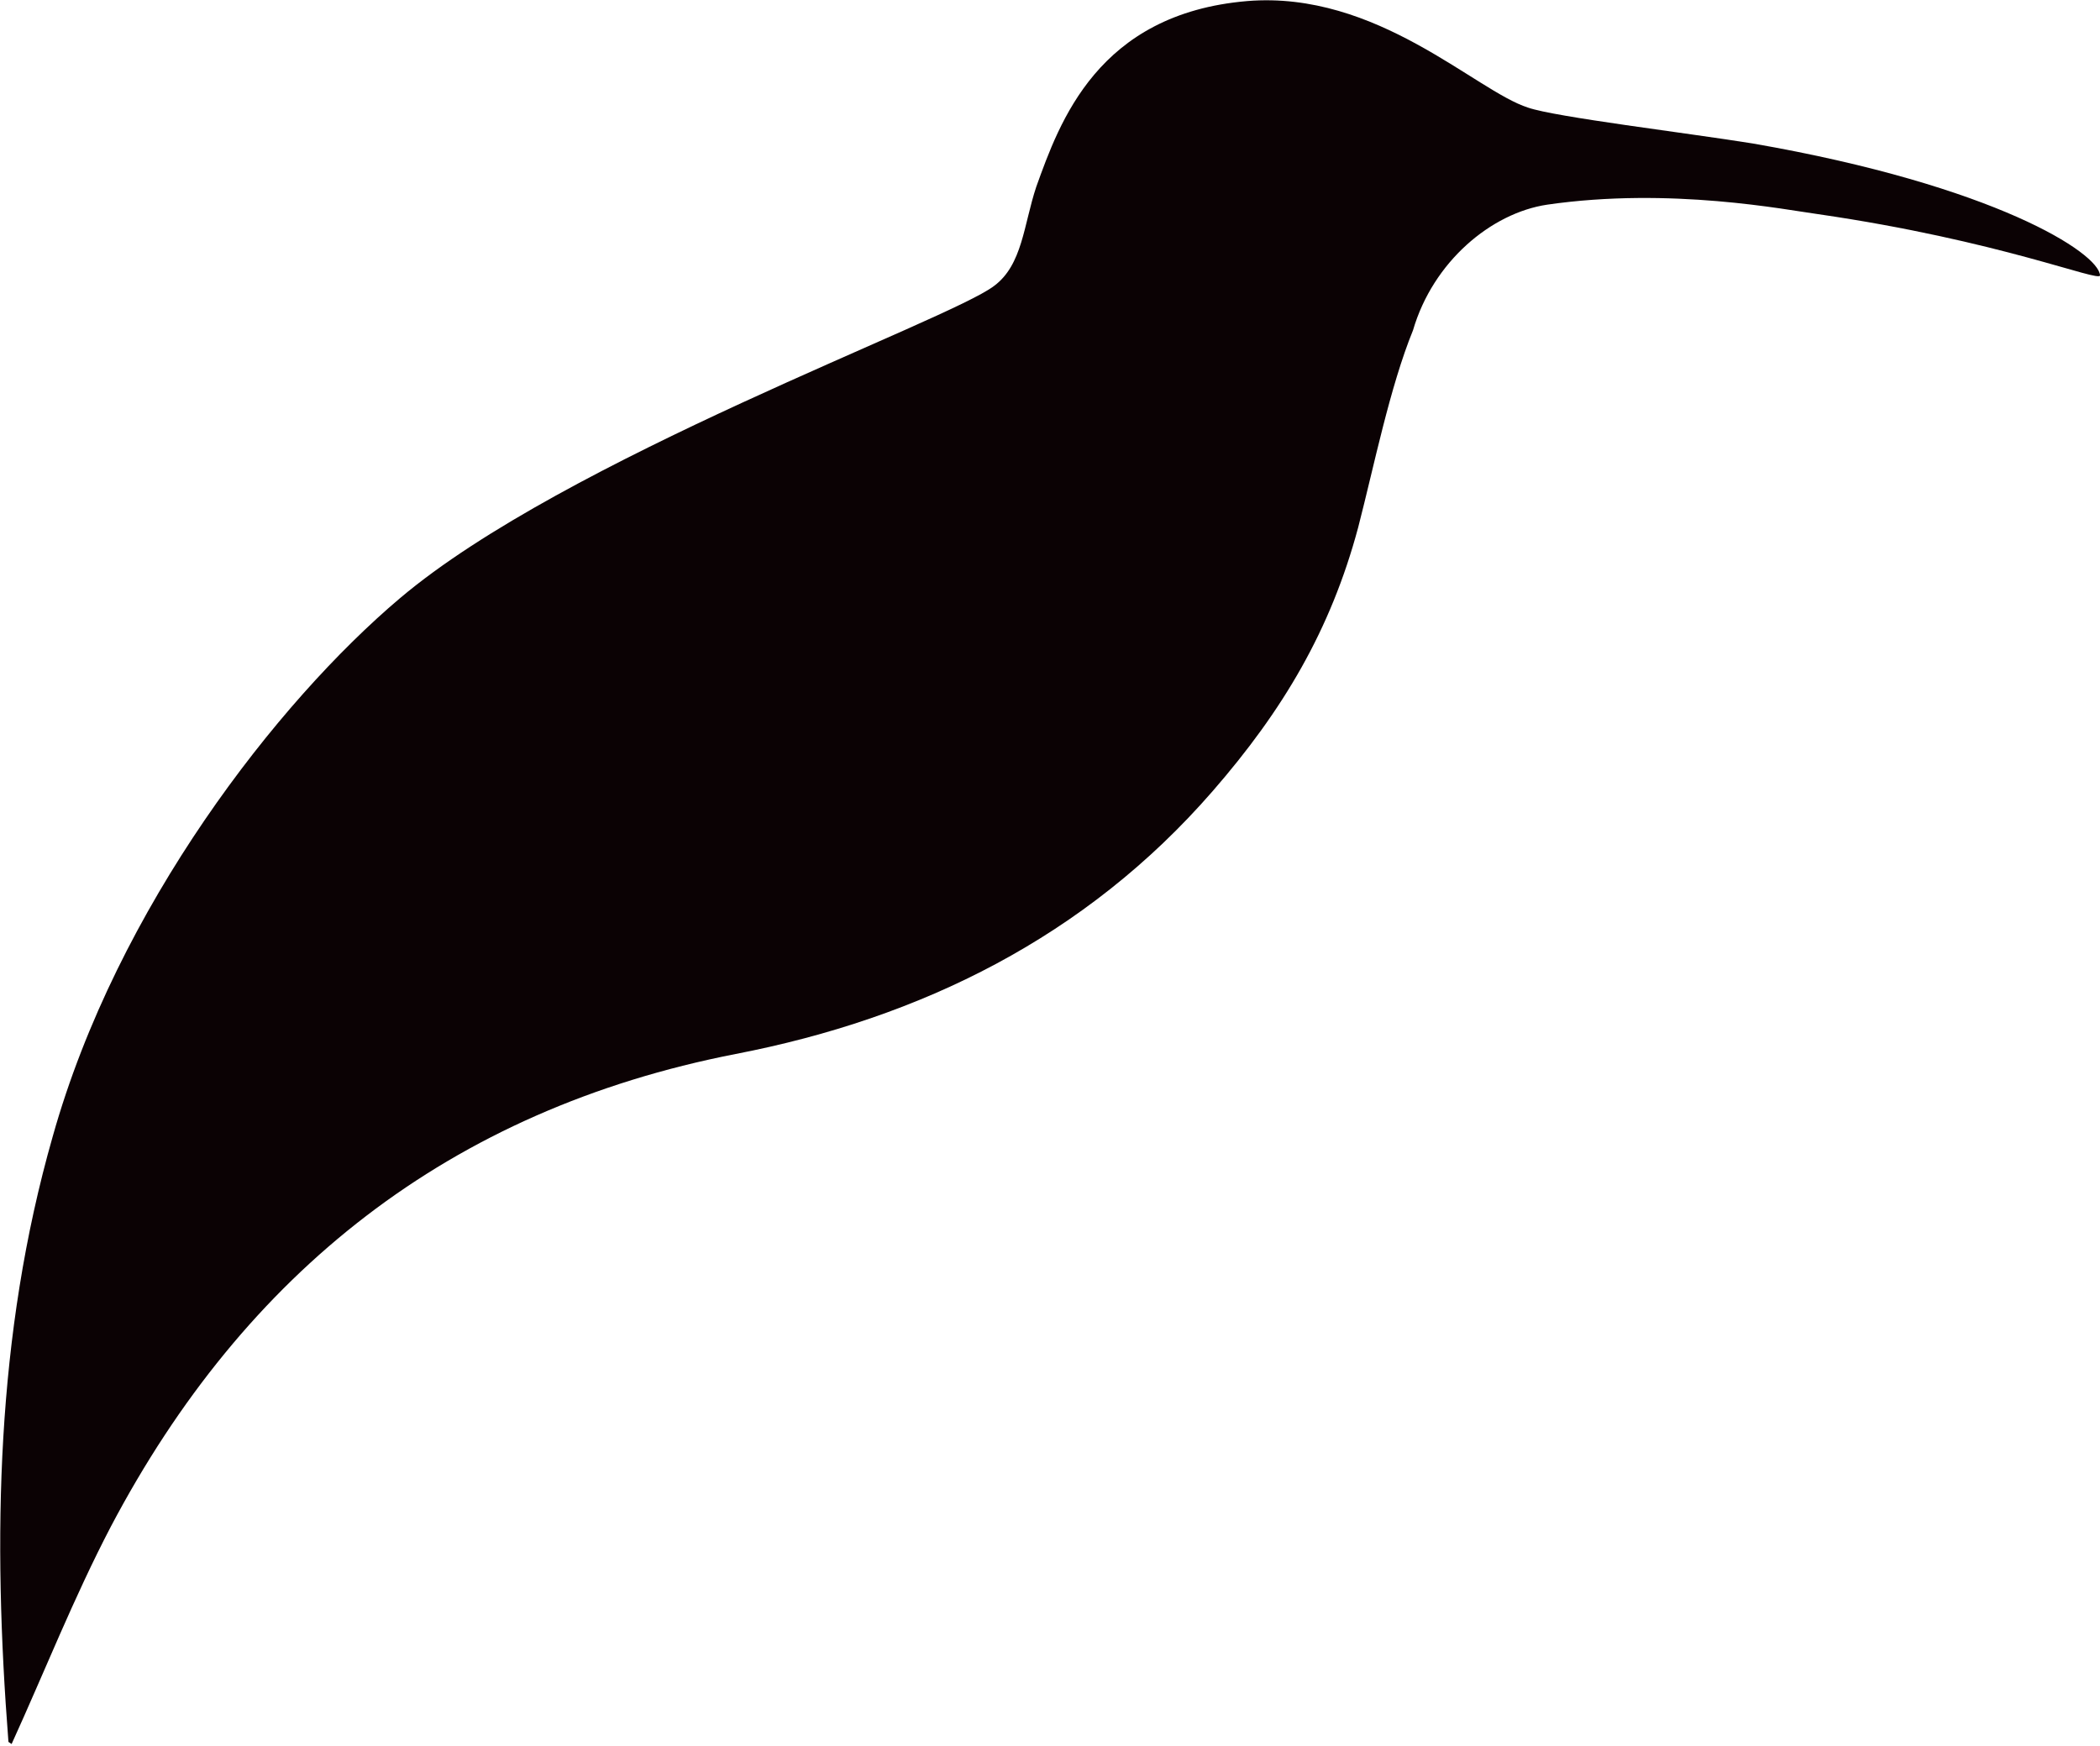 <?xml version="1.0" encoding="UTF-8"?>
<svg id="Layer_1" data-name="Layer 1" xmlns="http://www.w3.org/2000/svg" viewBox="0 0 19.9 16.55">
  <defs>
    <style>
      .cls-1 {
        fill: #0b0204;
        stroke-width: 0px;
      }
    </style>
  </defs>
  <path class="cls-1" d="m.08,16.51c-.15-1.93-.12-3.85.42-5.74.61-2.17,2.13-4.12,3.29-5.1,1.56-1.32,5.2-2.63,5.63-2.96.27-.2.28-.58.4-.94.22-.61.58-1.64,2-1.76,1.23-.1,2.16.85,2.66,1.01.26.09,1.51.24,2.13.34,2.3.4,3.28,1.04,3.29,1.25,0,.07-.95-.33-2.67-.58h0c-.3-.04-1.4-.26-2.57-.09-.53.08-1.08.54-1.27,1.19-.22.54-.37,1.29-.52,1.87-.26.97-.71,1.73-1.38,2.5-1.2,1.38-2.76,2.15-4.52,2.49-2.71.53-4.65,2.07-5.92,4.48-.35.67-.63,1.38-.94,2.06"/>
</svg>
